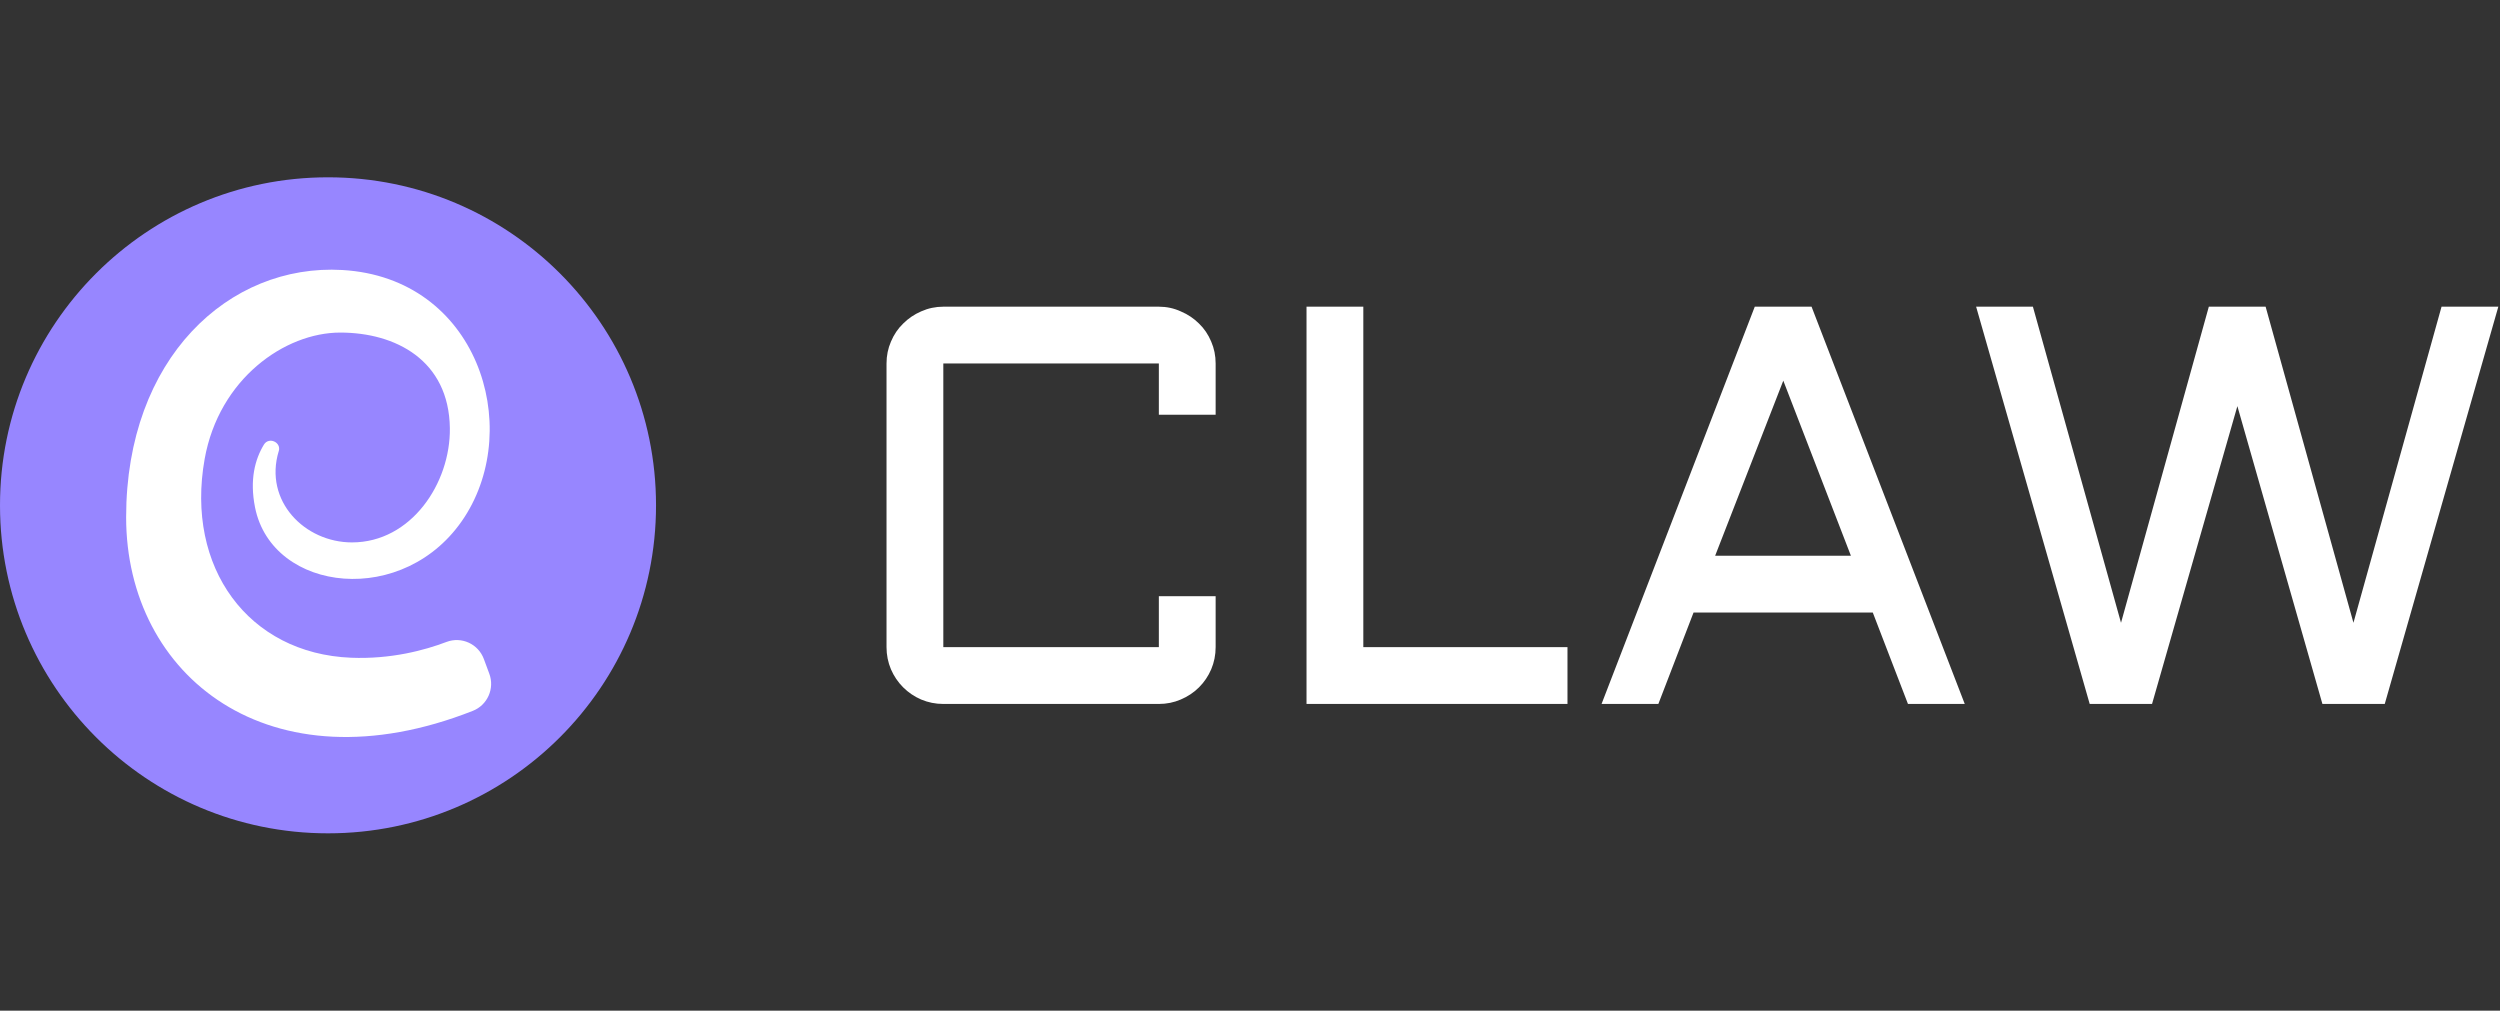 <svg width="141" height="57" viewBox="0 0 141 57" fill="none" xmlns="http://www.w3.org/2000/svg">
<rect x="0" y="0" width="141" height="57" fill="#333333" stroke="none"/>
<g clip-path="url(#clip0_7168_415)">
<g clip-path="url(#clip1_7168_415)">
<path d="M18.5 47C28.717 47 37 38.717 37 28.5C37 18.283 28.717 10 18.5 10C8.283 10 0 18.283 0 28.5C0 38.717 8.283 47 18.5 47Z" fill="#9786FF"/>
<path d="M15.723 25.445C15.876 24.938 15.162 24.622 14.885 25.076C14.383 25.901 14.072 27.053 14.385 28.622C15.351 33.45 22.86 34.309 26.195 29.17C29.53 24.031 26.921 15.669 19.305 15.228C12.913 14.859 7.114 20.204 7.114 29.17C7.114 38.136 15.206 44.605 26.666 40.093C27.494 39.767 27.909 38.831 27.596 37.996C27.494 37.723 27.39 37.44 27.29 37.17C26.977 36.319 26.032 35.884 25.183 36.205C23.953 36.673 22.049 37.188 19.797 37.096C14.006 36.859 10.449 32.011 11.542 25.888C12.352 21.356 16.072 18.757 19.188 18.757C22.304 18.757 25.318 20.311 25.372 24.141C25.415 27.257 23.186 30.592 19.851 30.592C17.186 30.592 14.87 28.253 15.72 25.445H15.723Z" fill="white"/>
</g>
<path d="M117.859 39.703L111.453 17.297H114.656L119.625 35.125L124.578 17.297H127.781L132.734 35.125L137.703 17.297H140.906L134.5 39.703H130.984L126.188 22.906L121.375 39.703H117.859Z" fill="white"/>
<path d="M102.172 17.297L110.812 39.703H107.609L105.625 34.547H95.516L93.531 39.703H90.328L98.969 17.297H102.172ZM96.734 31.344H104.391L100.578 21.469L96.734 31.344Z" fill="white"/>
<path d="M76.891 17.297V36.5H88.406V39.703H73.688V17.297H76.891Z" fill="white"/>
<path d="M50 20.5C50 20.062 50.083 19.651 50.25 19.266C50.417 18.87 50.646 18.531 50.938 18.25C51.229 17.958 51.568 17.729 51.953 17.562C52.349 17.385 52.766 17.297 53.203 17.297H65.359C65.797 17.297 66.208 17.385 66.594 17.562C66.99 17.729 67.333 17.958 67.625 18.25C67.917 18.531 68.146 18.87 68.312 19.266C68.479 19.651 68.562 20.062 68.562 20.5V23.391H65.359V20.5H53.203V36.5H65.359V33.625H68.562V36.5C68.562 36.938 68.479 37.354 68.312 37.75C68.146 38.135 67.917 38.474 67.625 38.766C67.333 39.057 66.99 39.286 66.594 39.453C66.208 39.62 65.797 39.703 65.359 39.703H53.203C52.766 39.703 52.349 39.62 51.953 39.453C51.568 39.286 51.229 39.057 50.938 38.766C50.646 38.474 50.417 38.135 50.25 37.75C50.083 37.354 50 36.938 50 36.5V20.5Z" fill="white"/>
</g>
<defs>
<clipPath id="clip0_7168_415">
<rect width="140.906" height="57" rx="8" fill="white"/>
</clipPath>
<clipPath id="clip1_7168_415">
<rect width="37" height="37" fill="white" transform="translate(0 10)"/>
</clipPath>
</defs>
</svg>
